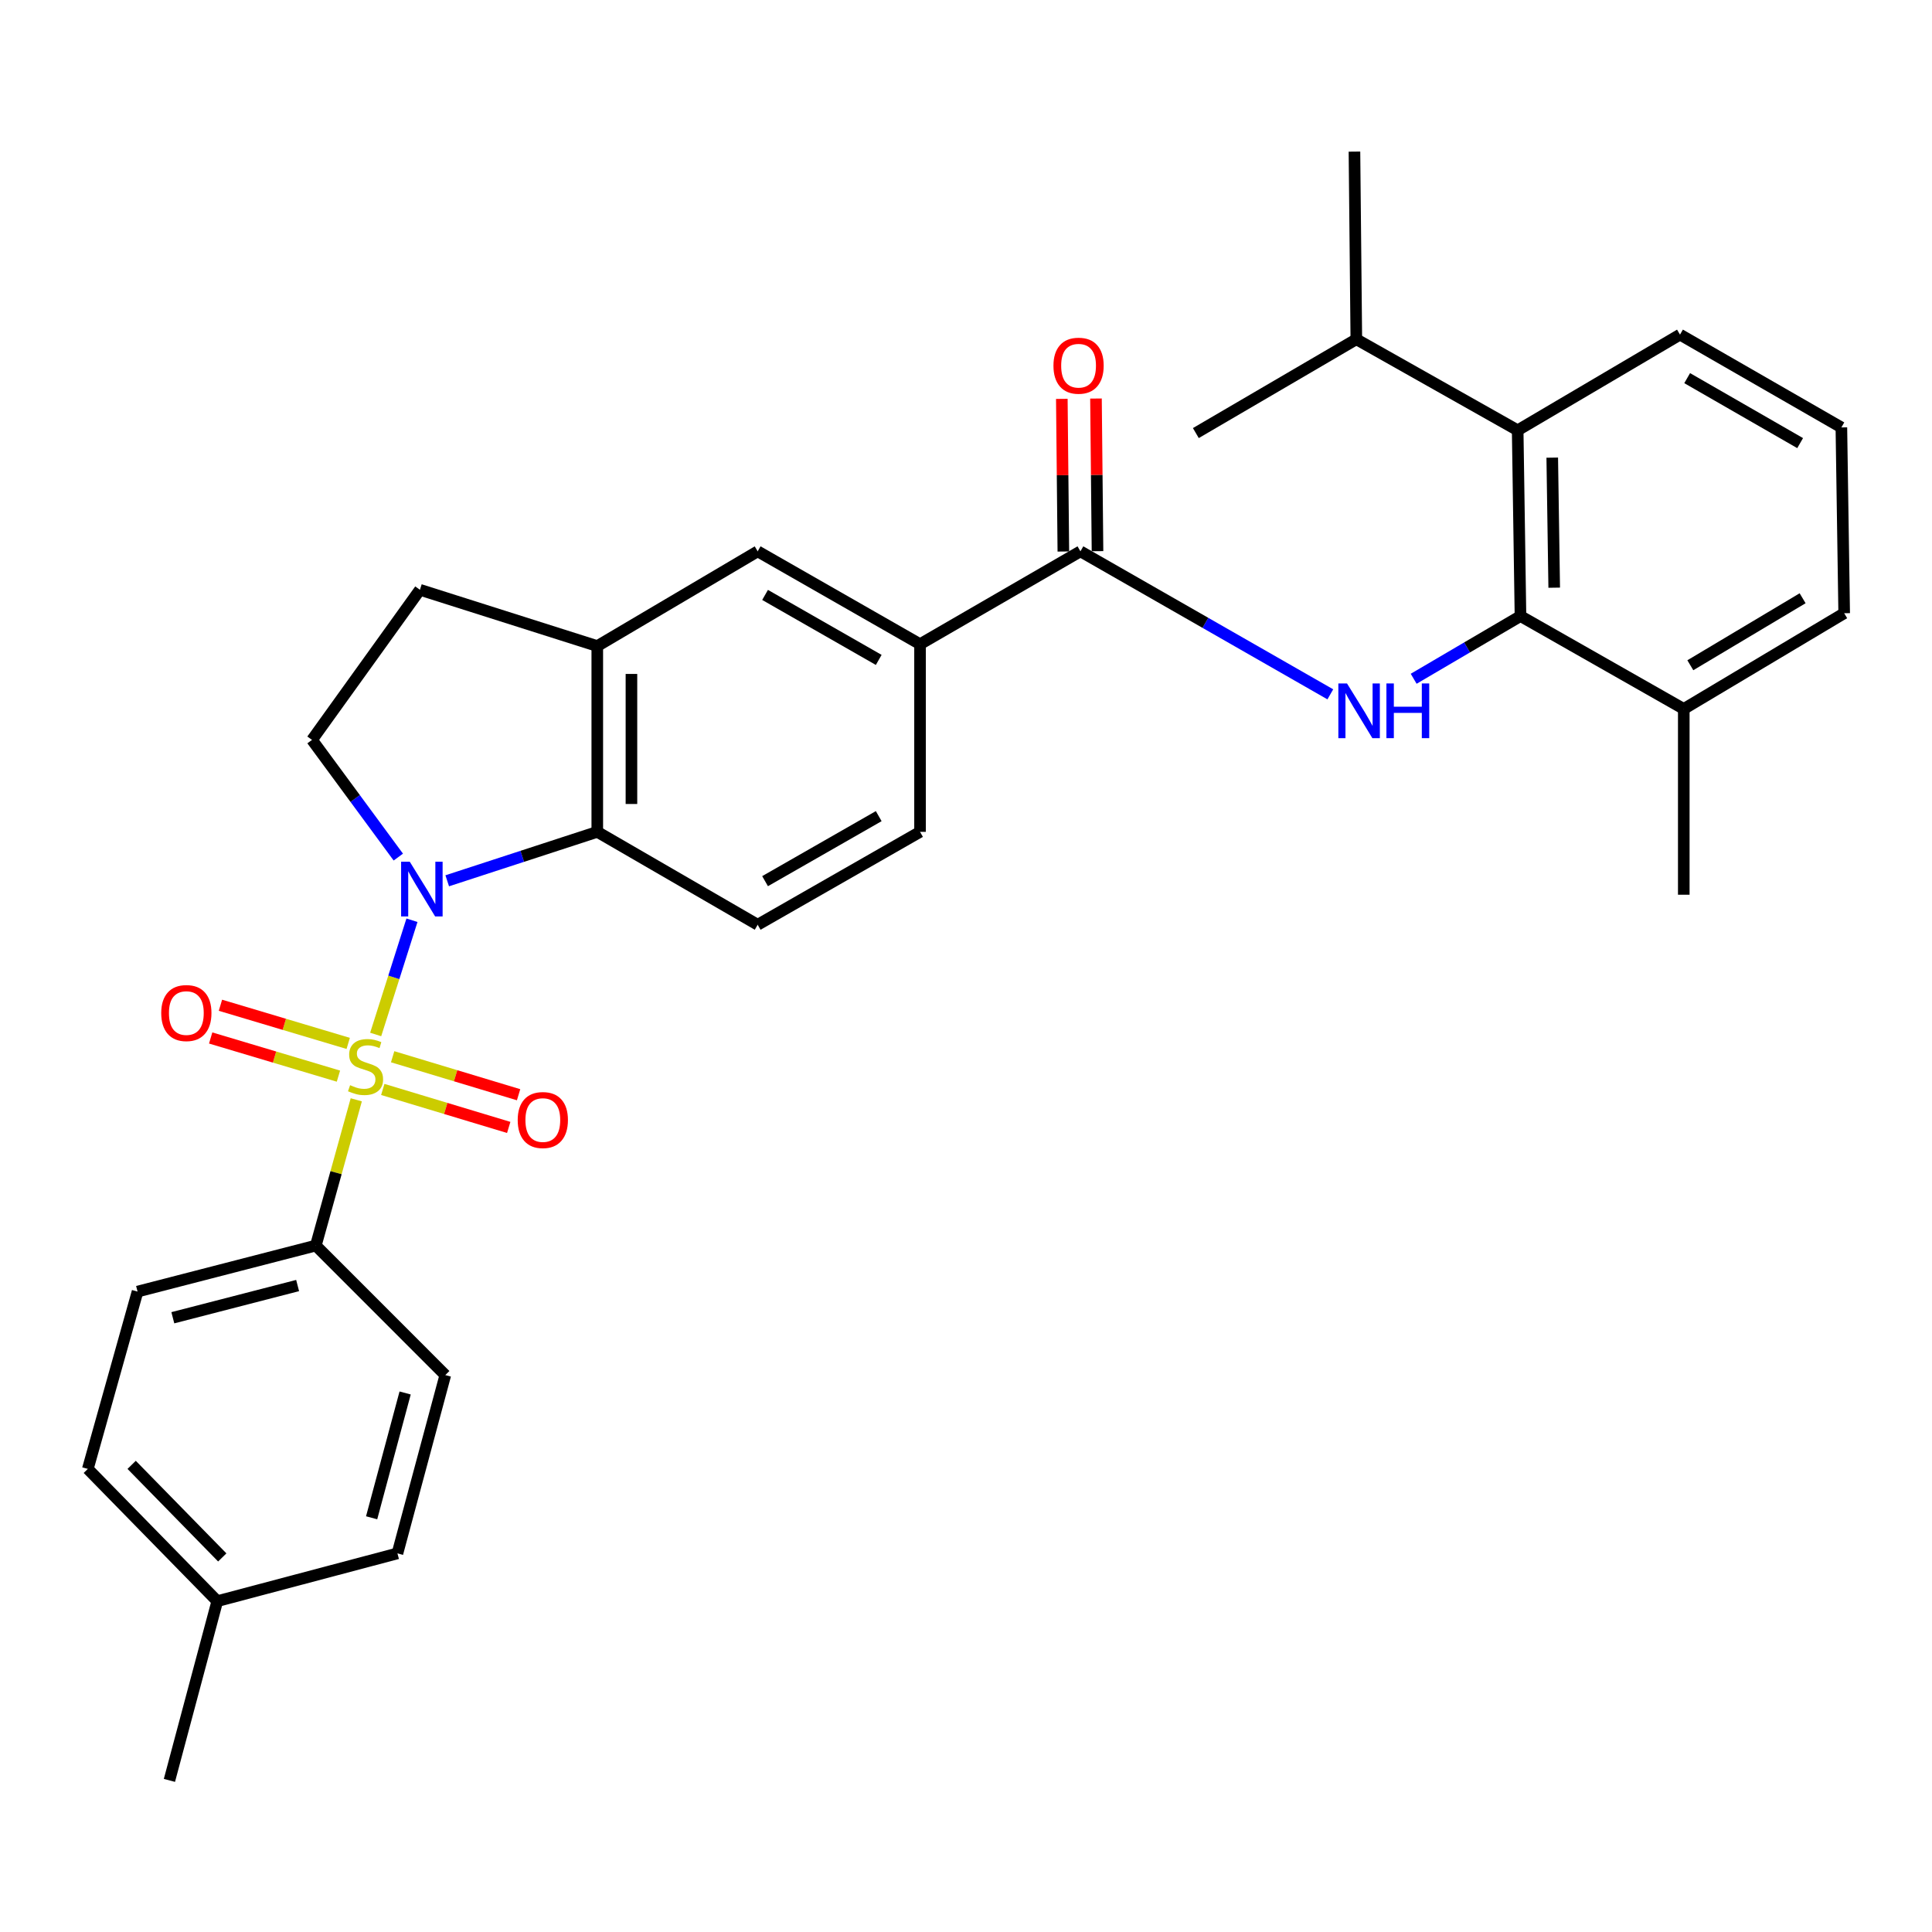<?xml version='1.0' encoding='iso-8859-1'?>
<svg version='1.1' baseProfile='full'
              xmlns='http://www.w3.org/2000/svg'
                      xmlns:rdkit='http://www.rdkit.org/xml'
                      xmlns:xlink='http://www.w3.org/1999/xlink'
                  xml:space='preserve'
width='1000px' height='1000px' viewBox='0 0 1000 1000'>
<!-- END OF HEADER -->
<rect style='opacity:1.0;fill:#FFFFFF;stroke:none' width='1000' height='1000' x='0' y='0'> </rect>
<path class='bond-0' d='M 194.453,535.442 L 203.842,505.878' style='fill:none;fill-rule:evenodd;stroke:#CCCC00;stroke-width:6px;stroke-linecap:butt;stroke-linejoin:miter;stroke-opacity:1' />
<path class='bond-0' d='M 203.842,505.878 L 213.232,476.315' style='fill:none;fill-rule:evenodd;stroke:#0000FF;stroke-width:6px;stroke-linecap:butt;stroke-linejoin:miter;stroke-opacity:1' />
<path class='bond-7' d='M 184.406,569.256 L 173.938,606.979' style='fill:none;fill-rule:evenodd;stroke:#CCCC00;stroke-width:6px;stroke-linecap:butt;stroke-linejoin:miter;stroke-opacity:1' />
<path class='bond-7' d='M 173.938,606.979 L 163.469,644.702' style='fill:none;fill-rule:evenodd;stroke:#000000;stroke-width:6px;stroke-linecap:butt;stroke-linejoin:miter;stroke-opacity:1' />
<path class='bond-10' d='M 198.127,563.895 L 230.72,573.727' style='fill:none;fill-rule:evenodd;stroke:#CCCC00;stroke-width:6px;stroke-linecap:butt;stroke-linejoin:miter;stroke-opacity:1' />
<path class='bond-10' d='M 230.72,573.727 L 263.314,583.558' style='fill:none;fill-rule:evenodd;stroke:#FF0000;stroke-width:6px;stroke-linecap:butt;stroke-linejoin:miter;stroke-opacity:1' />
<path class='bond-10' d='M 203.233,546.968 L 235.826,556.8' style='fill:none;fill-rule:evenodd;stroke:#CCCC00;stroke-width:6px;stroke-linecap:butt;stroke-linejoin:miter;stroke-opacity:1' />
<path class='bond-10' d='M 235.826,556.8 L 268.42,566.632' style='fill:none;fill-rule:evenodd;stroke:#FF0000;stroke-width:6px;stroke-linecap:butt;stroke-linejoin:miter;stroke-opacity:1' />
<path class='bond-11' d='M 180.233,540.065 L 147.167,530.19' style='fill:none;fill-rule:evenodd;stroke:#CCCC00;stroke-width:6px;stroke-linecap:butt;stroke-linejoin:miter;stroke-opacity:1' />
<path class='bond-11' d='M 147.167,530.19 L 114.101,520.316' style='fill:none;fill-rule:evenodd;stroke:#FF0000;stroke-width:6px;stroke-linecap:butt;stroke-linejoin:miter;stroke-opacity:1' />
<path class='bond-11' d='M 175.174,557.006 L 142.108,547.131' style='fill:none;fill-rule:evenodd;stroke:#CCCC00;stroke-width:6px;stroke-linecap:butt;stroke-linejoin:miter;stroke-opacity:1' />
<path class='bond-11' d='M 142.108,547.131 L 109.042,537.257' style='fill:none;fill-rule:evenodd;stroke:#FF0000;stroke-width:6px;stroke-linecap:butt;stroke-linejoin:miter;stroke-opacity:1' />
<path class='bond-2' d='M 231.484,455.899 L 270.318,443.233' style='fill:none;fill-rule:evenodd;stroke:#0000FF;stroke-width:6px;stroke-linecap:butt;stroke-linejoin:miter;stroke-opacity:1' />
<path class='bond-2' d='M 270.318,443.233 L 309.153,430.566' style='fill:none;fill-rule:evenodd;stroke:#000000;stroke-width:6px;stroke-linecap:butt;stroke-linejoin:miter;stroke-opacity:1' />
<path class='bond-8' d='M 206.165,443.623 L 183.835,413.295' style='fill:none;fill-rule:evenodd;stroke:#0000FF;stroke-width:6px;stroke-linecap:butt;stroke-linejoin:miter;stroke-opacity:1' />
<path class='bond-8' d='M 183.835,413.295 L 161.505,382.968' style='fill:none;fill-rule:evenodd;stroke:#000000;stroke-width:6px;stroke-linecap:butt;stroke-linejoin:miter;stroke-opacity:1' />
<path class='bond-1' d='M 688.574,359.387 L 623.901,322.38' style='fill:none;fill-rule:evenodd;stroke:#0000FF;stroke-width:6px;stroke-linecap:butt;stroke-linejoin:miter;stroke-opacity:1' />
<path class='bond-1' d='M 623.901,322.38 L 559.228,285.373' style='fill:none;fill-rule:evenodd;stroke:#000000;stroke-width:6px;stroke-linecap:butt;stroke-linejoin:miter;stroke-opacity:1' />
<path class='bond-3' d='M 731.715,351.329 L 759.356,335.103' style='fill:none;fill-rule:evenodd;stroke:#0000FF;stroke-width:6px;stroke-linecap:butt;stroke-linejoin:miter;stroke-opacity:1' />
<path class='bond-3' d='M 759.356,335.103 L 786.997,318.877' style='fill:none;fill-rule:evenodd;stroke:#000000;stroke-width:6px;stroke-linecap:butt;stroke-linejoin:miter;stroke-opacity:1' />
<path class='bond-5' d='M 309.153,430.566 L 309.153,334.406' style='fill:none;fill-rule:evenodd;stroke:#000000;stroke-width:6px;stroke-linecap:butt;stroke-linejoin:miter;stroke-opacity:1' />
<path class='bond-5' d='M 326.833,416.142 L 326.833,348.83' style='fill:none;fill-rule:evenodd;stroke:#000000;stroke-width:6px;stroke-linecap:butt;stroke-linejoin:miter;stroke-opacity:1' />
<path class='bond-13' d='M 309.153,430.566 L 392.171,478.646' style='fill:none;fill-rule:evenodd;stroke:#000000;stroke-width:6px;stroke-linecap:butt;stroke-linejoin:miter;stroke-opacity:1' />
<path class='bond-6' d='M 786.997,318.877 L 785.543,222.717' style='fill:none;fill-rule:evenodd;stroke:#000000;stroke-width:6px;stroke-linecap:butt;stroke-linejoin:miter;stroke-opacity:1' />
<path class='bond-6' d='M 804.457,304.186 L 803.44,236.874' style='fill:none;fill-rule:evenodd;stroke:#000000;stroke-width:6px;stroke-linecap:butt;stroke-linejoin:miter;stroke-opacity:1' />
<path class='bond-16' d='M 786.997,318.877 L 871.518,366.947' style='fill:none;fill-rule:evenodd;stroke:#000000;stroke-width:6px;stroke-linecap:butt;stroke-linejoin:miter;stroke-opacity:1' />
<path class='bond-4' d='M 559.228,285.373 L 476.21,333.434' style='fill:none;fill-rule:evenodd;stroke:#000000;stroke-width:6px;stroke-linecap:butt;stroke-linejoin:miter;stroke-opacity:1' />
<path class='bond-15' d='M 568.068,285.285 L 567.673,245.782' style='fill:none;fill-rule:evenodd;stroke:#000000;stroke-width:6px;stroke-linecap:butt;stroke-linejoin:miter;stroke-opacity:1' />
<path class='bond-15' d='M 567.673,245.782 L 567.277,206.279' style='fill:none;fill-rule:evenodd;stroke:#FF0000;stroke-width:6px;stroke-linecap:butt;stroke-linejoin:miter;stroke-opacity:1' />
<path class='bond-15' d='M 550.389,285.462 L 549.993,245.959' style='fill:none;fill-rule:evenodd;stroke:#000000;stroke-width:6px;stroke-linecap:butt;stroke-linejoin:miter;stroke-opacity:1' />
<path class='bond-15' d='M 549.993,245.959 L 549.598,206.456' style='fill:none;fill-rule:evenodd;stroke:#FF0000;stroke-width:6px;stroke-linecap:butt;stroke-linejoin:miter;stroke-opacity:1' />
<path class='bond-12' d='M 309.153,334.406 L 392.171,285.373' style='fill:none;fill-rule:evenodd;stroke:#000000;stroke-width:6px;stroke-linecap:butt;stroke-linejoin:miter;stroke-opacity:1' />
<path class='bond-31' d='M 309.153,334.406 L 217.354,305.273' style='fill:none;fill-rule:evenodd;stroke:#000000;stroke-width:6px;stroke-linecap:butt;stroke-linejoin:miter;stroke-opacity:1' />
<path class='bond-20' d='M 785.543,222.717 L 702.034,175.6' style='fill:none;fill-rule:evenodd;stroke:#000000;stroke-width:6px;stroke-linecap:butt;stroke-linejoin:miter;stroke-opacity:1' />
<path class='bond-24' d='M 785.543,222.717 L 869.563,173.193' style='fill:none;fill-rule:evenodd;stroke:#000000;stroke-width:6px;stroke-linecap:butt;stroke-linejoin:miter;stroke-opacity:1' />
<path class='bond-18' d='M 163.469,644.702 L 71.199,668.521' style='fill:none;fill-rule:evenodd;stroke:#000000;stroke-width:6px;stroke-linecap:butt;stroke-linejoin:miter;stroke-opacity:1' />
<path class='bond-18' d='M 154.048,665.394 L 89.458,682.067' style='fill:none;fill-rule:evenodd;stroke:#000000;stroke-width:6px;stroke-linecap:butt;stroke-linejoin:miter;stroke-opacity:1' />
<path class='bond-19' d='M 163.469,644.702 L 230.487,711.749' style='fill:none;fill-rule:evenodd;stroke:#000000;stroke-width:6px;stroke-linecap:butt;stroke-linejoin:miter;stroke-opacity:1' />
<path class='bond-14' d='M 161.505,382.968 L 217.354,305.273' style='fill:none;fill-rule:evenodd;stroke:#000000;stroke-width:6px;stroke-linecap:butt;stroke-linejoin:miter;stroke-opacity:1' />
<path class='bond-9' d='M 476.21,333.434 L 476.21,430.566' style='fill:none;fill-rule:evenodd;stroke:#000000;stroke-width:6px;stroke-linecap:butt;stroke-linejoin:miter;stroke-opacity:1' />
<path class='bond-33' d='M 476.21,333.434 L 392.171,285.373' style='fill:none;fill-rule:evenodd;stroke:#000000;stroke-width:6px;stroke-linecap:butt;stroke-linejoin:miter;stroke-opacity:1' />
<path class='bond-33' d='M 454.828,341.572 L 396,307.93' style='fill:none;fill-rule:evenodd;stroke:#000000;stroke-width:6px;stroke-linecap:butt;stroke-linejoin:miter;stroke-opacity:1' />
<path class='bond-17' d='M 392.171,478.646 L 476.21,430.566' style='fill:none;fill-rule:evenodd;stroke:#000000;stroke-width:6px;stroke-linecap:butt;stroke-linejoin:miter;stroke-opacity:1' />
<path class='bond-17' d='M 395.997,456.088 L 454.825,422.432' style='fill:none;fill-rule:evenodd;stroke:#000000;stroke-width:6px;stroke-linecap:butt;stroke-linejoin:miter;stroke-opacity:1' />
<path class='bond-26' d='M 871.518,366.947 L 954.545,317.404' style='fill:none;fill-rule:evenodd;stroke:#000000;stroke-width:6px;stroke-linecap:butt;stroke-linejoin:miter;stroke-opacity:1' />
<path class='bond-26' d='M 874.912,344.333 L 933.032,309.653' style='fill:none;fill-rule:evenodd;stroke:#000000;stroke-width:6px;stroke-linecap:butt;stroke-linejoin:miter;stroke-opacity:1' />
<path class='bond-27' d='M 871.518,366.947 L 871.518,463.108' style='fill:none;fill-rule:evenodd;stroke:#000000;stroke-width:6px;stroke-linecap:butt;stroke-linejoin:miter;stroke-opacity:1' />
<path class='bond-21' d='M 71.199,668.521 L 45.455,760.31' style='fill:none;fill-rule:evenodd;stroke:#000000;stroke-width:6px;stroke-linecap:butt;stroke-linejoin:miter;stroke-opacity:1' />
<path class='bond-22' d='M 230.487,711.749 L 205.715,804.029' style='fill:none;fill-rule:evenodd;stroke:#000000;stroke-width:6px;stroke-linecap:butt;stroke-linejoin:miter;stroke-opacity:1' />
<path class='bond-22' d='M 209.695,721.007 L 192.355,785.603' style='fill:none;fill-rule:evenodd;stroke:#000000;stroke-width:6px;stroke-linecap:butt;stroke-linejoin:miter;stroke-opacity:1' />
<path class='bond-28' d='M 702.034,175.6 L 701.062,78.477' style='fill:none;fill-rule:evenodd;stroke:#000000;stroke-width:6px;stroke-linecap:butt;stroke-linejoin:miter;stroke-opacity:1' />
<path class='bond-29' d='M 702.034,175.6 L 618.967,224.161' style='fill:none;fill-rule:evenodd;stroke:#000000;stroke-width:6px;stroke-linecap:butt;stroke-linejoin:miter;stroke-opacity:1' />
<path class='bond-32' d='M 45.455,760.31 L 112.462,828.761' style='fill:none;fill-rule:evenodd;stroke:#000000;stroke-width:6px;stroke-linecap:butt;stroke-linejoin:miter;stroke-opacity:1' />
<path class='bond-32' d='M 68.14,758.21 L 115.045,806.126' style='fill:none;fill-rule:evenodd;stroke:#000000;stroke-width:6px;stroke-linecap:butt;stroke-linejoin:miter;stroke-opacity:1' />
<path class='bond-23' d='M 205.715,804.029 L 112.462,828.761' style='fill:none;fill-rule:evenodd;stroke:#000000;stroke-width:6px;stroke-linecap:butt;stroke-linejoin:miter;stroke-opacity:1' />
<path class='bond-30' d='M 112.462,828.761 L 87.69,921.523' style='fill:none;fill-rule:evenodd;stroke:#000000;stroke-width:6px;stroke-linecap:butt;stroke-linejoin:miter;stroke-opacity:1' />
<path class='bond-34' d='M 869.563,173.193 L 953.092,221.234' style='fill:none;fill-rule:evenodd;stroke:#000000;stroke-width:6px;stroke-linecap:butt;stroke-linejoin:miter;stroke-opacity:1' />
<path class='bond-34' d='M 873.278,195.725 L 931.748,229.354' style='fill:none;fill-rule:evenodd;stroke:#000000;stroke-width:6px;stroke-linecap:butt;stroke-linejoin:miter;stroke-opacity:1' />
<path class='bond-25' d='M 953.092,221.234 L 954.545,317.404' style='fill:none;fill-rule:evenodd;stroke:#000000;stroke-width:6px;stroke-linecap:butt;stroke-linejoin:miter;stroke-opacity:1' />
<path  class='atom-0' d='M 181.204 561.69
Q 181.524 561.81, 182.844 562.37
Q 184.164 562.93, 185.604 563.29
Q 187.084 563.61, 188.524 563.61
Q 191.204 563.61, 192.764 562.33
Q 194.324 561.01, 194.324 558.73
Q 194.324 557.17, 193.524 556.21
Q 192.764 555.25, 191.564 554.73
Q 190.364 554.21, 188.364 553.61
Q 185.844 552.85, 184.324 552.13
Q 182.844 551.41, 181.764 549.89
Q 180.724 548.37, 180.724 545.81
Q 180.724 542.25, 183.124 540.05
Q 185.564 537.85, 190.364 537.85
Q 193.644 537.85, 197.364 539.41
L 196.444 542.49
Q 193.044 541.09, 190.484 541.09
Q 187.724 541.09, 186.204 542.25
Q 184.684 543.37, 184.724 545.33
Q 184.724 546.85, 185.484 547.77
Q 186.284 548.69, 187.404 549.21
Q 188.564 549.73, 190.484 550.33
Q 193.044 551.13, 194.564 551.93
Q 196.084 552.73, 197.164 554.37
Q 198.284 555.97, 198.284 558.73
Q 198.284 562.65, 195.644 564.77
Q 193.044 566.85, 188.684 566.85
Q 186.164 566.85, 184.244 566.29
Q 182.364 565.77, 180.124 564.85
L 181.204 561.69
' fill='#CCCC00'/>
<path  class='atom-1' d='M 212.096 446.02
L 221.376 461.02
Q 222.296 462.5, 223.776 465.18
Q 225.256 467.86, 225.336 468.02
L 225.336 446.02
L 229.096 446.02
L 229.096 474.34
L 225.216 474.34
L 215.256 457.94
Q 214.096 456.02, 212.856 453.82
Q 211.656 451.62, 211.296 450.94
L 211.296 474.34
L 207.616 474.34
L 207.616 446.02
L 212.096 446.02
' fill='#0000FF'/>
<path  class='atom-2' d='M 697.208 353.75
L 706.488 368.75
Q 707.408 370.23, 708.888 372.91
Q 710.368 375.59, 710.448 375.75
L 710.448 353.75
L 714.208 353.75
L 714.208 382.07
L 710.328 382.07
L 700.368 365.67
Q 699.208 363.75, 697.968 361.55
Q 696.768 359.35, 696.408 358.67
L 696.408 382.07
L 692.728 382.07
L 692.728 353.75
L 697.208 353.75
' fill='#0000FF'/>
<path  class='atom-2' d='M 717.608 353.75
L 721.448 353.75
L 721.448 365.79
L 735.928 365.79
L 735.928 353.75
L 739.768 353.75
L 739.768 382.07
L 735.928 382.07
L 735.928 368.99
L 721.448 368.99
L 721.448 382.07
L 717.608 382.07
L 717.608 353.75
' fill='#0000FF'/>
<path  class='atom-11' d='M 267.963 579.729
Q 267.963 572.929, 271.323 569.129
Q 274.683 565.329, 280.963 565.329
Q 287.243 565.329, 290.603 569.129
Q 293.963 572.929, 293.963 579.729
Q 293.963 586.609, 290.563 590.529
Q 287.163 594.409, 280.963 594.409
Q 274.723 594.409, 271.323 590.529
Q 267.963 586.649, 267.963 579.729
M 280.963 591.209
Q 285.283 591.209, 287.603 588.329
Q 289.963 585.409, 289.963 579.729
Q 289.963 574.169, 287.603 571.369
Q 285.283 568.529, 280.963 568.529
Q 276.643 568.529, 274.283 571.329
Q 271.963 574.129, 271.963 579.729
Q 271.963 585.449, 274.283 588.329
Q 276.643 591.209, 280.963 591.209
' fill='#FF0000'/>
<path  class='atom-12' d='M 83.452 524.351
Q 83.452 517.551, 86.812 513.751
Q 90.172 509.951, 96.452 509.951
Q 102.732 509.951, 106.092 513.751
Q 109.452 517.551, 109.452 524.351
Q 109.452 531.231, 106.052 535.151
Q 102.652 539.031, 96.452 539.031
Q 90.212 539.031, 86.812 535.151
Q 83.452 531.271, 83.452 524.351
M 96.452 535.831
Q 100.772 535.831, 103.092 532.951
Q 105.452 530.031, 105.452 524.351
Q 105.452 518.791, 103.092 515.991
Q 100.772 513.151, 96.452 513.151
Q 92.132 513.151, 89.772 515.951
Q 87.452 518.751, 87.452 524.351
Q 87.452 530.071, 89.772 532.951
Q 92.132 535.831, 96.452 535.831
' fill='#FF0000'/>
<path  class='atom-16' d='M 545.266 189.284
Q 545.266 182.484, 548.626 178.684
Q 551.986 174.884, 558.266 174.884
Q 564.546 174.884, 567.906 178.684
Q 571.266 182.484, 571.266 189.284
Q 571.266 196.164, 567.866 200.084
Q 564.466 203.964, 558.266 203.964
Q 552.026 203.964, 548.626 200.084
Q 545.266 196.204, 545.266 189.284
M 558.266 200.764
Q 562.586 200.764, 564.906 197.884
Q 567.266 194.964, 567.266 189.284
Q 567.266 183.724, 564.906 180.924
Q 562.586 178.084, 558.266 178.084
Q 553.946 178.084, 551.586 180.884
Q 549.266 183.684, 549.266 189.284
Q 549.266 195.004, 551.586 197.884
Q 553.946 200.764, 558.266 200.764
' fill='#FF0000'/>
</svg>
